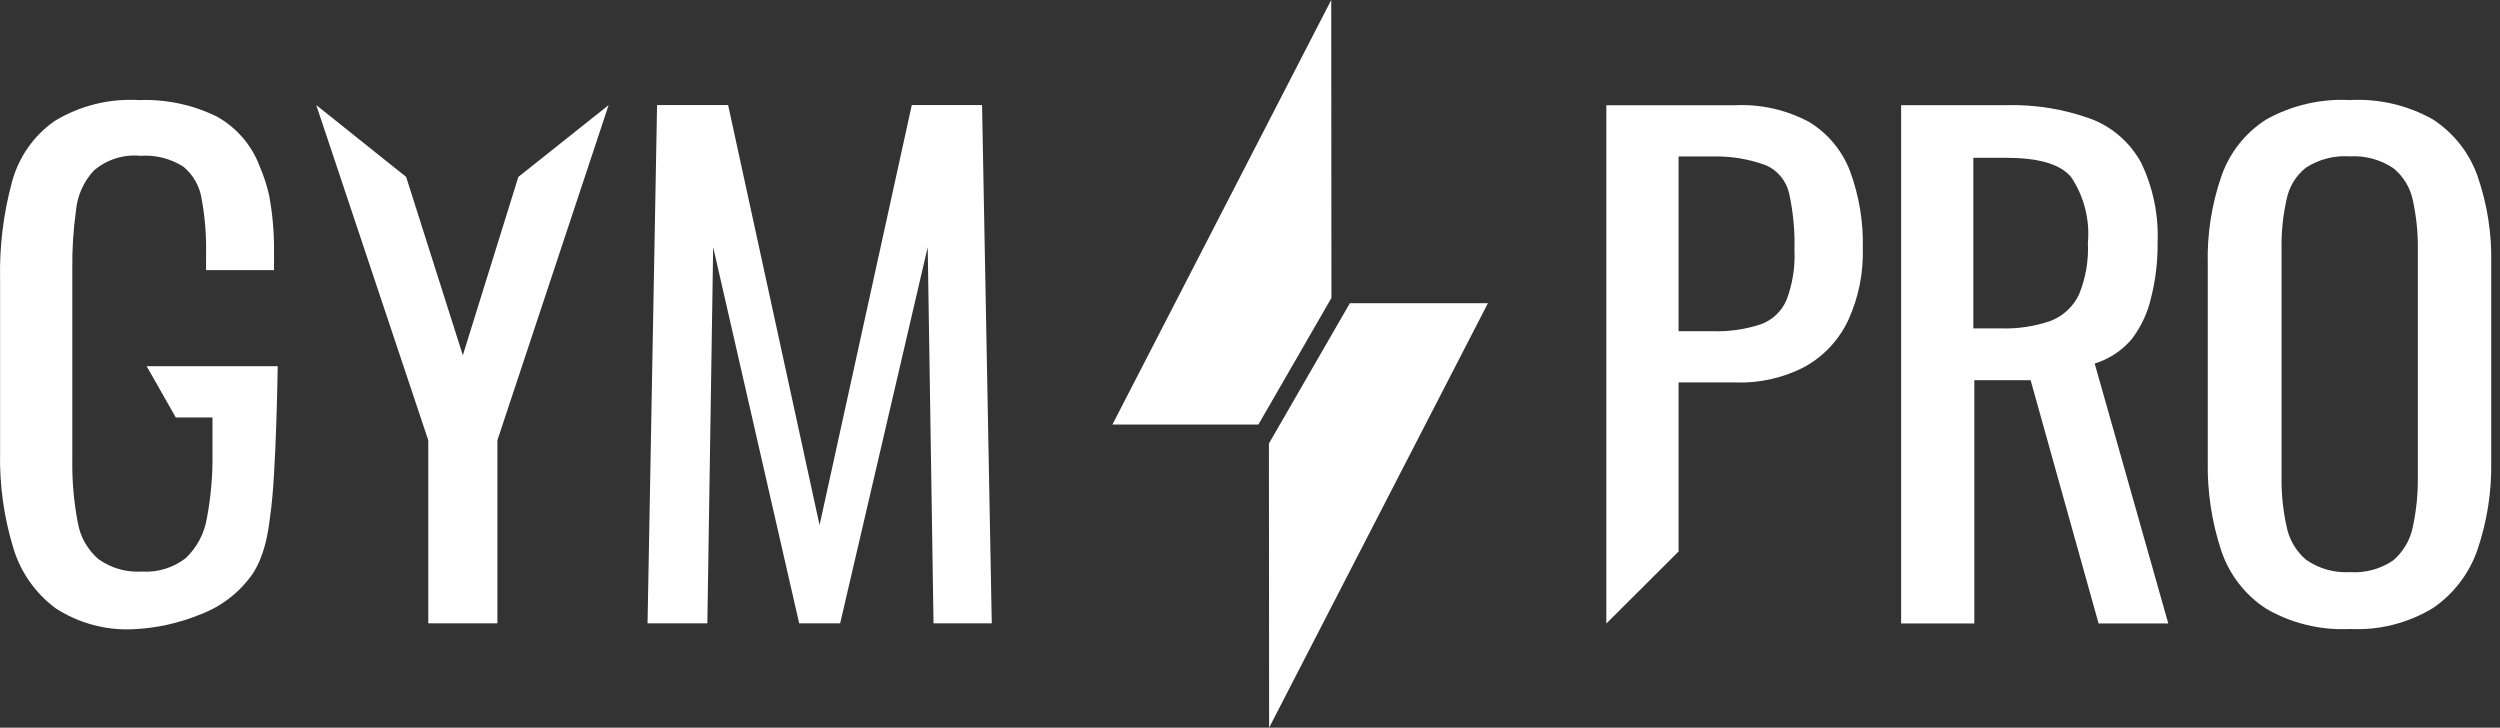 <svg width="213" height="62" viewBox="0 0 213 62" fill="none" xmlns="http://www.w3.org/2000/svg">
<rect x="0" y="0" width="213" height="62" fill="#333333" stroke="none"/>
<path d="M113.438 25.385L113.421 0L94.779 36.168H107.218L113.438 25.385Z" fill="white"/>
<path d="M115.01 25.832L108.112 37.789L108.128 62L126.771 25.832H115.01Z" fill="white"/>
<path d="M11.354 53.609C9.016 53.724 6.7 53.099 4.738 51.823C3.01 50.544 1.745 48.739 1.131 46.68C0.33 44.05 -0.05 41.309 0.007 38.56V23.792C-0.053 21.001 0.287 18.217 1.016 15.523C1.571 13.423 2.848 11.585 4.622 10.33C6.785 9.006 9.302 8.377 11.834 8.527C14.12 8.438 16.393 8.915 18.45 9.917C20.142 10.85 21.444 12.358 22.123 14.167C22.459 14.946 22.725 15.754 22.917 16.581C23.216 18.156 23.36 19.757 23.347 21.361V23.014H17.557V21.642C17.591 20.062 17.464 18.483 17.177 16.928C17.009 15.86 16.456 14.889 15.622 14.2C14.528 13.506 13.241 13.182 11.95 13.274C11.24 13.206 10.524 13.283 9.845 13.499C9.165 13.715 8.537 14.066 7.996 14.531C7.126 15.466 6.59 16.665 6.474 17.937C6.246 19.581 6.141 21.239 6.16 22.899V39.238C6.137 41.002 6.292 42.764 6.623 44.497C6.825 45.728 7.458 46.848 8.41 47.655C9.489 48.416 10.797 48.784 12.115 48.697C13.448 48.78 14.765 48.374 15.82 47.556C16.774 46.653 17.407 45.462 17.623 44.166C17.972 42.335 18.132 40.473 18.103 38.609V35.566H14.977L12.495 31.201H23.661C23.661 31.201 23.529 40.594 23.032 43.852C22.84 45.578 22.501 47.339 21.577 48.813C20.473 50.43 18.895 51.666 17.061 52.352C15.245 53.097 13.315 53.522 11.354 53.609Z" fill="white"/>
<path d="M36.489 53.108V37.513L26.945 8.953L34.603 15.072L39.434 30.27L44.164 15.072L51.856 8.953L42.378 37.513V53.108H36.489Z" fill="white"/>
<path d="M55.171 53.108L55.982 8.953H62.036L69.827 44.74L77.684 8.953H83.672L84.499 53.108H79.537L79.041 21.058L71.581 53.108H68.09L60.762 21.058L60.266 53.108H55.171Z" fill="white"/>
<path d="M136.86 53.123V8.967H147.811C150.02 8.859 152.216 9.356 154.163 10.406C155.742 11.378 156.957 12.842 157.62 14.573C158.4 16.689 158.771 18.934 158.712 21.189C158.769 23.273 158.35 25.343 157.488 27.241C156.719 28.902 155.453 30.283 153.865 31.194C152.022 32.18 149.95 32.659 147.86 32.583H143.014V46.987L136.86 53.123ZM143.014 28.217H145.859C147.278 28.271 148.696 28.07 150.044 27.622C150.533 27.441 150.979 27.161 151.355 26.799C151.731 26.438 152.028 26.003 152.227 25.521C152.73 24.175 152.955 22.74 152.889 21.304C152.934 19.671 152.778 18.038 152.426 16.442C152.304 15.929 152.066 15.451 151.731 15.044C151.395 14.637 150.971 14.312 150.49 14.094C149.026 13.549 147.471 13.29 145.909 13.333H143.014V28.217Z" fill="white"/>
<path d="M161.976 53.117V8.961H170.859C173.348 8.888 175.829 9.286 178.17 10.135C179.997 10.835 181.512 12.167 182.438 13.889C183.449 16.008 183.926 18.341 183.827 20.686C183.844 22.252 183.661 23.814 183.281 25.333C182.993 26.624 182.428 27.837 181.627 28.889C180.795 29.871 179.699 30.595 178.468 30.973L184.737 53.117H178.799L173.009 32.395H168.212V53.117H161.976ZM168.129 27.98H170.478C171.923 28.027 173.364 27.808 174.73 27.334C175.783 26.921 176.64 26.123 177.128 25.102C177.702 23.703 177.961 22.196 177.889 20.686C178.066 18.715 177.564 16.743 176.466 15.097C175.524 13.956 173.654 13.443 170.859 13.443H168.129V27.98Z" fill="white"/>
<path d="M200.21 53.59C197.71 53.717 195.227 53.113 193.064 51.854C191.266 50.68 189.919 48.931 189.243 46.892C188.436 44.439 188.05 41.867 188.102 39.285V22.532C188.033 19.963 188.431 17.402 189.276 14.975C189.971 12.995 191.311 11.306 193.081 10.179C195.255 8.969 197.725 8.395 200.21 8.525C202.68 8.389 205.136 8.963 207.29 10.179C209.043 11.32 210.374 13.005 211.078 14.975C211.912 17.377 212.31 19.908 212.252 22.45V39.318C212.299 41.875 211.901 44.421 211.078 46.843C210.382 48.861 209.054 50.601 207.29 51.804C205.163 53.097 202.696 53.719 200.21 53.59ZM200.21 48.745C201.524 48.837 202.83 48.481 203.915 47.736C204.762 47 205.344 46.007 205.57 44.908C205.873 43.501 206.017 42.064 206 40.625V21.276C206.019 19.853 205.875 18.432 205.57 17.042C205.346 15.975 204.762 15.017 203.915 14.33C202.823 13.599 201.522 13.245 200.21 13.321C198.893 13.229 197.582 13.566 196.472 14.28C195.612 14.956 195.025 15.919 194.818 16.992C194.504 18.381 194.36 19.803 194.388 21.226V40.575C194.362 42.015 194.506 43.453 194.818 44.858C195.033 45.961 195.616 46.958 196.472 47.686C197.562 48.452 198.88 48.825 200.21 48.745Z" fill="white"/>
</svg>
